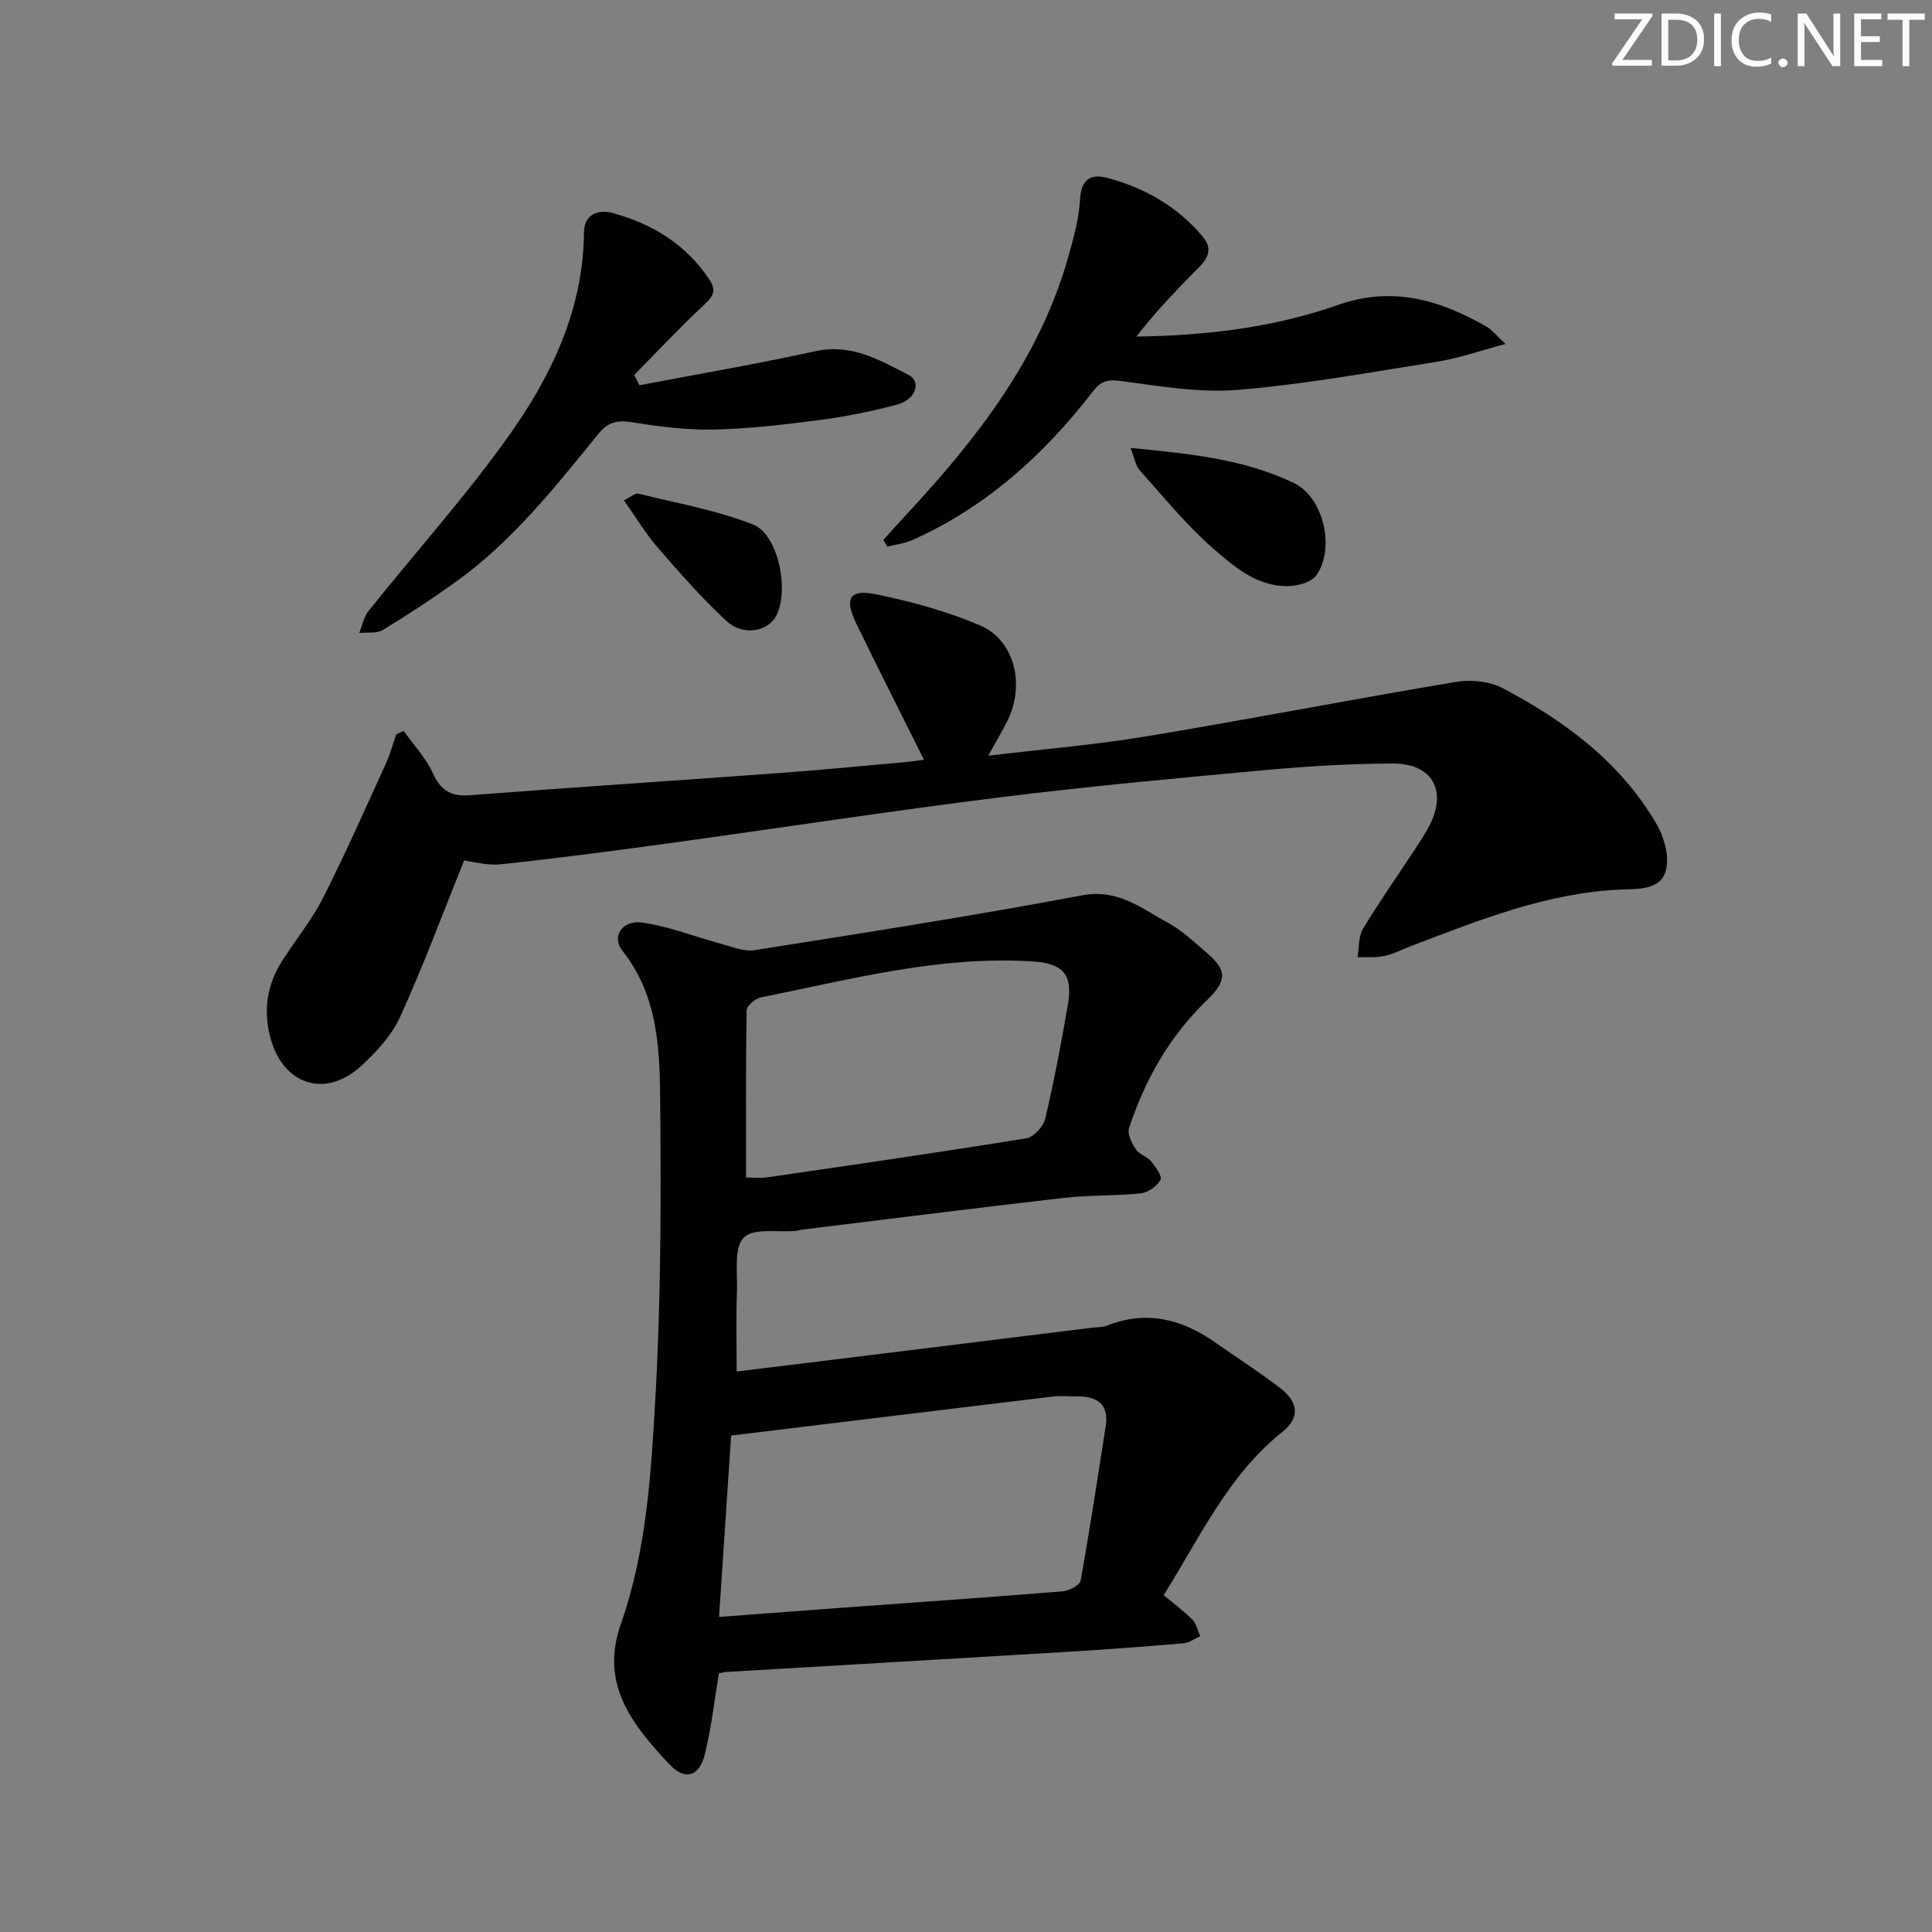 <svg enable-background="new 0 0 400 400" viewBox="0 0 400 400" xmlns="http://www.w3.org/2000/svg"><rect x="0" y="0" width="400" height="400" fill="#808080" stroke="none"/><g fill="#fafbfc"><path d="m342.2 3.2-6.3 9.2h6.1v1.2h-8.2v-.5l6.2-9.1h-5.7v-1.2h7.8v.4z"/><path d="m344 13.7v-10.9h3.1c1.6 0 3 .5 4.1 1.4 1.1 1 1.6 2.2 1.6 3.9s-.5 3-1.6 4-2.5 1.5-4.2 1.5h-3zm1.4-9.6v8.4h1.6c1.4 0 2.5-.4 3.2-1.1.8-.8 1.2-1.8 1.2-3.2s-.4-2.4-1.2-3.1-1.8-1-3.1-1z"/><path d="m356.3 2.8v10.9h-1.4v-10.9z"/><path d="m366.6 13.2c-.8.4-1.8.6-3 .6-1.6 0-2.8-.5-3.7-1.5s-1.4-2.3-1.4-3.9c0-1.7.5-3.2 1.6-4.2s2.4-1.6 4-1.6c1 0 1.9.1 2.6.4v1.5c-.8-.4-1.6-.6-2.6-.6-1.2 0-2.2.4-3 1.2s-1.1 1.9-1.1 3.3c0 1.3.4 2.3 1.1 3.1s1.6 1.1 2.8 1.1c1.1 0 2-.2 2.8-.7v1.3z"/><path d="m368.2 13c0-.3.1-.5.3-.6.2-.2.4-.3.6-.3.3 0 .5.1.7.3s.3.4.3.6-.1.5-.3.6c-.2.2-.4.3-.7.3s-.5-.1-.6-.3c-.2-.2-.3-.4-.3-.6z"/><path d="m381.1 13.7h-1.7l-5.5-8.4c-.2-.2-.3-.5-.4-.7 0 .2.1.8.1 1.5v7.6h-1.4v-10.9h1.8l5.3 8.3c.3.4.4.6.4.8 0-.3-.1-.8-.1-1.6v-7.5h1.4v10.9z"/><path d="m389.7 13.7h-5.8v-10.9h5.6v1.2h-4.2v3.5h3.9v1.2h-3.9v3.7h4.4z"/><path d="m398.4 4.1h-3.1v9.6h-1.4v-9.6h-3.1v-1.3h7.7v1.3z"/></g><path d="m152.52 283.95c9.42-1.15 18.77-2.28 28.12-3.44 15.17-1.87 30.33-3.75 45.5-5.63.99-.12 2.06-.04 2.96-.39 8.22-3.29 15.6-1.41 22.54 3.48 4.49 3.16 9.13 6.11 13.46 9.46 3.88 3.01 3.97 6.18.38 9.05-11.28 9-17.05 21.88-24.56 33.77 2.22 1.86 4.24 3.34 5.97 5.1.83.85 1.09 2.25 1.61 3.39-1.14.51-2.25 1.38-3.42 1.48-7.95.68-15.9 1.28-23.86 1.76-23.57 1.42-47.14 2.78-70.71 4.17-.64.04-1.27.23-1.67.31-.97 5.78-1.56 11.38-2.92 16.78-1.14 4.54-4.06 5.49-7.26 2.11-8.37-8.84-14.36-17.03-10.1-29.17 5.35-15.25 6.25-31.29 7.15-47.14 1.12-19.76 1.15-39.61.99-59.41-.09-11.38-.09-23.01-7.84-32.79-2.32-2.92-.05-6.43 4.15-5.83 5.49.78 10.79 2.92 16.19 4.37 2.32.62 4.82 1.69 7.04 1.34 22.63-3.58 45.29-7.11 67.8-11.35 7.49-1.41 12.33 2.74 17.85 5.73 2.89 1.56 5.34 3.96 7.88 6.11 4.28 3.64 4.33 5.8.16 9.82-7.73 7.44-12.87 16.47-16.18 26.54-.4 1.21.6 3.14 1.44 4.42.68 1.04 2.29 1.43 3.11 2.42.94 1.14 2.37 3.13 1.97 3.86-.73 1.32-2.59 2.64-4.1 2.8-5.28.56-10.65.33-15.92.94-18.15 2.08-36.27 4.38-54.4 6.6-.33.04-.65.19-.97.22-3.75.35-8.87-.65-10.89 1.4-2.07 2.09-1.29 7.17-1.41 10.96-.2 5.46-.06 10.91-.06 16.76zm-3.65 50.82c8.62-.65 16.52-1.25 24.42-1.83 15.58-1.14 31.16-2.21 46.73-3.47 1.34-.11 3.54-1.28 3.72-2.25 1.91-10.6 3.51-21.25 5.18-31.89.74-4.74-1.87-6.26-6.06-6.23-1.67.01-3.35-.15-4.99.05-22.14 2.66-44.27 5.37-66.5 8.07-.84 12.69-1.65 24.89-2.5 37.55zm5.59-90.99c1.13 0 2.82.2 4.44-.03 17.88-2.6 35.77-5.19 53.61-8.08 1.53-.25 3.52-2.46 3.9-4.08 1.85-7.9 3.38-15.89 4.73-23.9.99-5.93-1.16-8.22-7.14-8.62-19.32-1.28-37.83 3.69-56.49 7.44-1.15.23-2.9 1.73-2.92 2.67-.2 11.41-.13 22.83-.13 34.6z" fill="#010102"/><path d="m96.09 178.16c-4.61 11.43-8.56 22.08-13.26 32.4-1.74 3.81-4.88 7.21-8.02 10.1-7.53 6.94-16.4 3.89-18.91-6.11-1.42-5.65-.54-10.84 2.56-15.68 2.78-4.34 6.1-8.4 8.42-12.97 4.63-9.14 8.77-18.52 13.03-27.84.88-1.92 1.42-3.99 2.11-5.99.52-.25 1.04-.51 1.55-.76 2.06 2.91 4.6 5.6 6.05 8.79 1.65 3.61 3.79 4.84 7.66 4.54 21.53-1.64 43.08-3.05 64.62-4.63 8.29-.61 16.56-1.42 24.84-2.16 1.61-.14 3.2-.37 4.56-.54-4.79-9.62-9.51-18.9-14.04-28.27-2.52-5.22-1.36-7.15 4.28-5.97 7.26 1.52 14.55 3.49 21.35 6.4 7.18 3.08 9.39 12.26 5.7 19.74-1.08 2.19-2.35 4.29-3.99 7.25 11.47-1.37 22.16-2.25 32.71-4 21.44-3.56 42.78-7.71 64.21-11.29 3.07-.51 6.89-.12 9.6 1.31 12.81 6.74 24.31 15.26 31.79 28.02 1.59 2.71 2.72 6.63 2.04 9.52-.98 4.21-5.45 4-9.19 4.15-15.39.61-29.44 6.31-43.57 11.68-1.86.71-3.67 1.67-5.6 2.08-1.78.38-3.68.19-5.53.25.35-1.98.17-4.27 1.13-5.87 3.34-5.56 7.09-10.87 10.65-16.3 1.09-1.67 2.21-3.34 3.12-5.11 3.72-7.24.59-12.85-7.62-12.82-8.8.03-17.63.55-26.4 1.36-18.37 1.69-36.75 3.37-55.05 5.66-22.89 2.86-45.7 6.37-68.55 9.51-11.49 1.58-22.99 3.09-34.52 4.32-2.87.35-5.88-.55-7.73-.77z" fill="#010102"/><path d="m311.71 71.22c-5.59 1.48-9.77 2.97-14.06 3.65-13.77 2.19-27.53 4.7-41.4 5.85-7.99.66-16.22-.8-24.27-1.85-2.74-.36-4.08.07-5.74 2.21-10.09 13.07-22.09 23.92-37.35 30.73-1.62.72-3.46.92-5.2 1.36-.27-.46-.54-.92-.81-1.38 1.58-1.75 3.15-3.51 4.76-5.24 14.6-15.7 27.66-32.38 33.58-53.52 1.07-3.82 2.17-7.73 2.38-11.65.22-4.2 2.14-5.49 5.69-4.54 7.71 2.05 14.45 5.92 19.65 12.06 2.95 3.48.02 5.68-2.22 7.97-3.98 4.07-7.89 8.2-11.44 12.81 14.5-.2 28.45-1.87 41.75-6.55 11.3-3.97 21.12-1.01 30.77 4.51.97.54 1.68 1.49 3.91 3.58z" fill="#010102"/><path d="m132.39 79.76c12.18-2.32 24.41-4.42 36.51-7.06 7.42-1.62 13.26 1.88 19.22 4.93 2.68 1.37 1.51 5.05-2.26 6.09-5.26 1.45-10.66 2.51-16.07 3.22-7.24.96-14.53 1.81-21.81 1.99-5.58.13-11.24-.56-16.77-1.46-3.1-.51-5.14-.32-7.28 2.31-9.02 11.09-17.91 22.36-29.69 30.78-4.86 3.48-9.87 6.77-14.98 9.87-1.28.78-3.23.44-4.88.62.63-1.53.93-3.32 1.93-4.56 9.73-12.18 20.2-23.81 29.2-36.5 8.77-12.37 15.27-26.06 15.39-41.88.03-4.02 3.29-4.75 6.02-3.99 8.19 2.27 15.2 6.51 20.01 13.86 1.61 2.46.44 3.63-1.37 5.33-4.92 4.6-9.53 9.53-14.26 14.33.37.7.73 1.41 1.09 2.12z" fill="#010102"/><path d="m234.06 92.74c12.42 1.2 23.59 2.33 33.85 7.28 6.11 2.94 8.57 13.49 4.64 19.07-.93 1.32-3.33 2.08-5.12 2.21-6.74.5-11.68-3.76-16.2-7.69-5.59-4.87-10.32-10.74-15.31-16.28-.77-.86-.95-2.28-1.86-4.59z" fill="#010102"/><path d="m129.17 103.58c1.53-.75 2.35-1.53 2.95-1.38 7.99 1.98 16.22 3.4 23.81 6.41 5.39 2.13 7.59 14.23 4.6 19.18-1.84 3.04-6.8 3.86-10.1.8-5.09-4.72-9.7-9.97-14.26-15.23-2.54-2.94-4.55-6.33-7-9.78z" fill="#010102"/></svg>